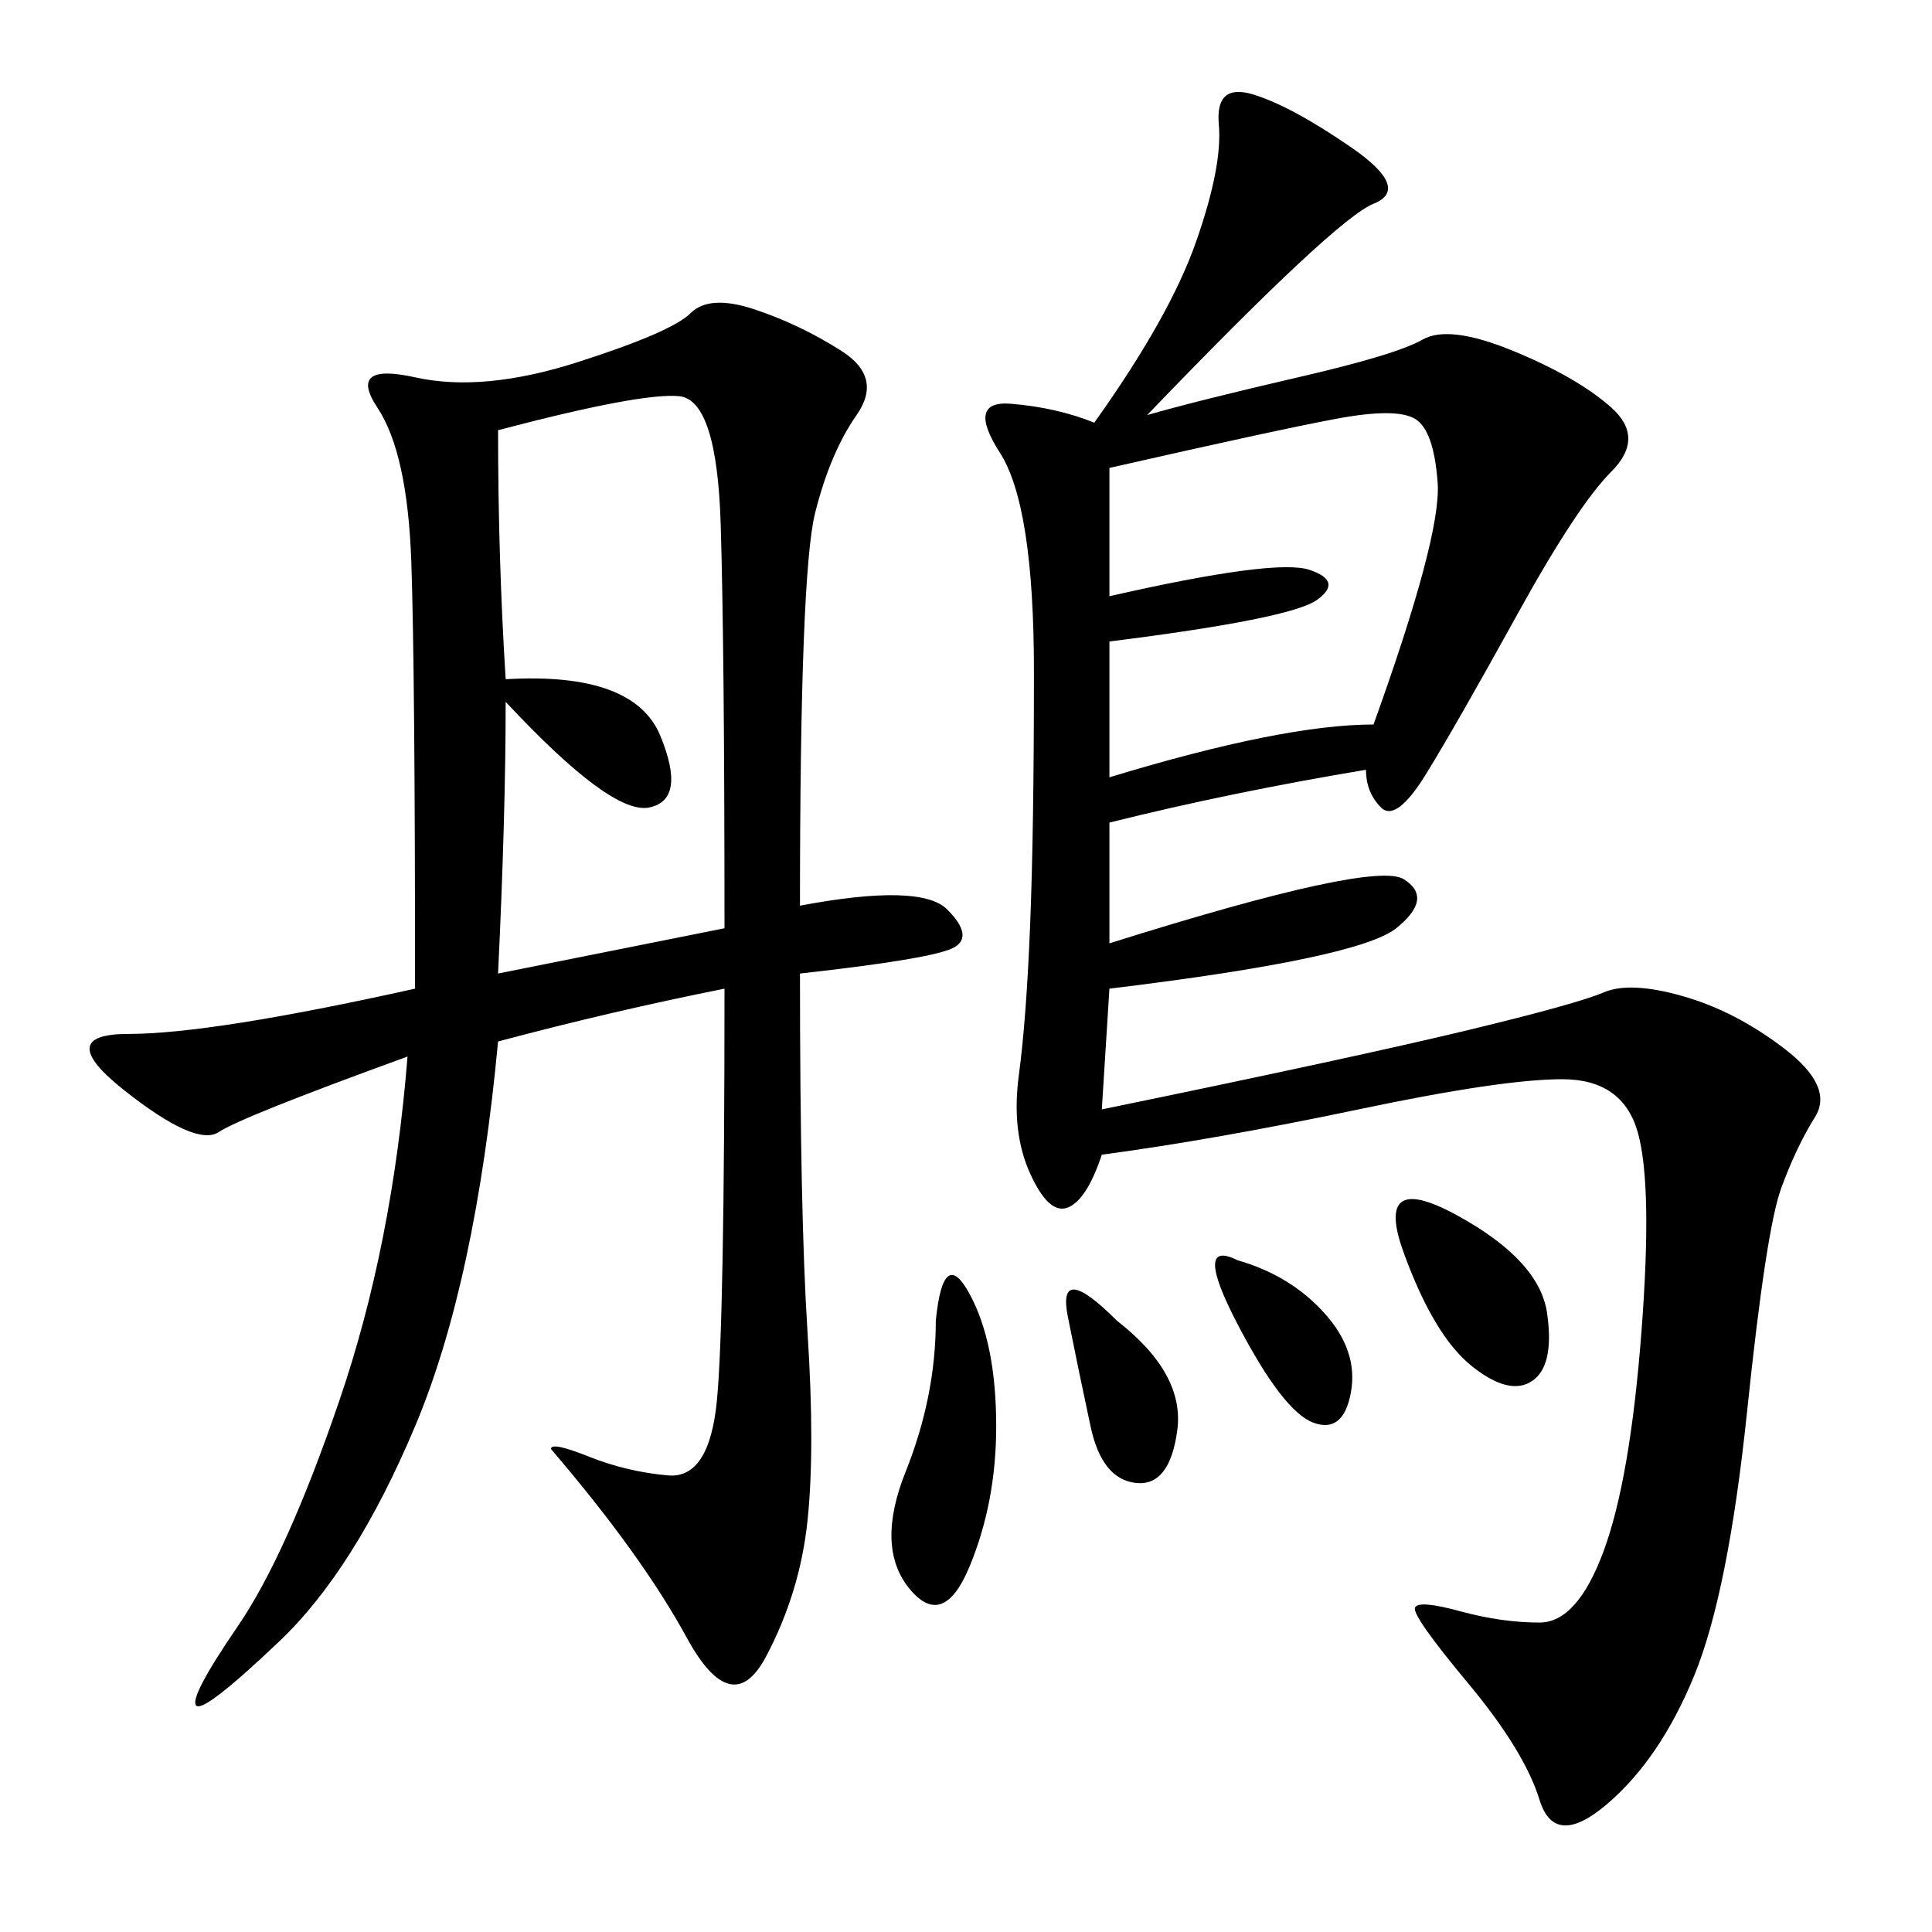 <svg xmlns="http://www.w3.org/2000/svg" xmlns:xlink="http://www.w3.org/1999/xlink" width="300" height="300"><path d="M178.13 64.45Q186.33 62.11 201.56 58.59Q216.80 55.08 220.90 52.73Q225 50.39 234.96 54.49Q244.92 58.59 250.20 63.28Q255.47 67.97 250.20 73.24Q244.92 78.52 235.55 95.51Q226.17 112.50 221.48 120.12Q216.80 127.73 214.45 125.39Q212.11 123.05 212.11 119.53L212.11 119.53Q191.02 123.05 172.27 127.73L172.27 127.73L172.27 146.48Q213.28 133.59 217.97 136.52Q222.66 139.45 216.80 144.14Q210.94 148.83 172.27 153.52L172.27 153.52L171.09 172.27Q210.94 164.06 227.93 159.96Q244.92 155.86 249.02 154.10Q253.13 152.34 261.33 154.69Q269.53 157.03 277.15 162.89Q284.77 168.75 281.84 173.44Q278.91 178.13 276.56 184.57Q274.22 191.02 271.29 219.14Q268.36 247.27 263.09 260.16Q257.81 273.05 249.61 280.08Q241.41 287.11 239.06 279.49Q236.72 271.88 227.93 261.33Q219.14 250.78 219.73 249.61Q220.31 248.44 226.76 250.20Q233.20 251.95 239.06 251.95L239.06 251.95Q244.92 251.95 249.02 240.82Q253.13 229.69 254.88 206.84Q256.64 183.98 254.30 175.78Q251.95 167.58 242.58 167.58L242.58 167.58Q233.20 167.58 210.94 172.27Q188.67 176.95 171.09 179.30L171.09 179.30Q168.75 186.33 165.82 187.50Q162.89 188.67 159.96 182.23Q157.03 175.78 158.20 166.99Q159.38 158.20 159.96 143.55Q160.55 128.91 160.55 104.30L160.55 104.30Q160.55 78.52 155.27 70.31Q150 62.11 157.03 62.70Q164.06 63.28 169.92 65.63L169.92 65.63Q181.64 49.22 185.74 37.50Q189.84 25.78 189.26 19.34Q188.67 12.89 194.53 14.65Q200.39 16.41 209.77 22.85Q219.14 29.30 213.28 31.64Q207.42 33.98 178.13 64.45L178.13 64.45ZM124.22 140.63Q142.97 137.11 147.07 141.21Q151.17 145.31 148.24 147.07Q145.31 148.83 124.22 151.17L124.22 151.17Q124.22 188.67 125.39 206.84Q126.56 225 125.39 236.13Q124.22 247.27 118.95 257.23Q113.67 267.19 106.64 254.30Q99.61 241.41 85.55 225L85.55 225Q85.55 223.83 91.41 226.17Q97.27 228.52 103.71 229.10Q110.16 229.69 111.33 217.38Q112.50 205.08 112.50 153.52L112.50 153.52Q94.92 157.03 77.34 161.72L77.34 161.72Q73.83 199.22 64.45 221.48Q55.08 243.75 43.36 254.88Q31.64 266.02 30.47 264.84Q29.30 263.67 36.91 252.54Q44.53 241.41 52.73 217.38Q60.94 193.36 63.28 164.06L63.28 164.06Q37.50 173.44 33.98 175.78Q30.47 178.13 19.34 169.34Q8.20 160.55 19.92 160.55L19.92 160.55Q32.81 160.55 64.45 153.52L64.45 153.52Q64.45 104.30 63.87 87.30Q63.28 70.31 58.59 63.28Q53.91 56.25 64.45 58.59Q75 60.94 89.65 56.25Q104.30 51.56 107.23 48.63Q110.16 45.70 117.19 48.05Q124.22 50.39 130.66 54.49Q137.11 58.59 133.01 64.45Q128.91 70.31 126.56 79.69Q124.22 89.06 124.22 140.63L124.22 140.63ZM77.34 66.80Q77.34 86.72 78.52 105.47L78.52 105.47Q98.44 104.30 102.54 114.26Q106.64 124.22 100.78 125.39Q94.92 126.56 78.52 108.98L78.52 108.98Q78.52 126.56 77.34 151.17L77.34 151.17L112.50 144.14Q112.50 100.78 111.91 81.45Q111.33 62.11 105.47 61.52Q99.61 60.94 77.34 66.80L77.34 66.80ZM172.27 72.66L172.27 92.58Q198.05 86.72 203.32 88.48Q208.59 90.23 204.49 93.16Q200.39 96.09 172.27 99.61L172.27 99.61L172.27 120.70Q199.22 112.50 213.28 112.50L213.28 112.50Q223.83 83.20 223.24 75Q222.66 66.80 219.73 65.04Q216.80 63.28 207.42 65.04Q198.05 66.80 172.27 72.66L172.27 72.66ZM145.31 205.08Q146.48 193.36 150.59 200.98Q154.69 208.59 154.69 221.48L154.69 221.48Q154.69 233.20 150.59 243.16Q146.48 253.13 141.21 246.68Q135.94 240.23 140.63 228.52Q145.31 216.80 145.31 205.08L145.31 205.08ZM226.17 188.67Q239.06 195.70 240.23 203.91Q241.41 212.11 237.89 214.45Q234.38 216.80 228.52 212.11Q222.66 207.42 217.97 194.53Q213.28 181.64 226.17 188.67L226.17 188.67ZM173.44 205.08Q183.98 213.28 182.81 222.07Q181.64 230.86 176.37 230.27Q171.09 229.69 169.34 221.48Q167.58 213.28 165.82 204.49Q164.06 195.70 173.44 205.08L173.44 205.08ZM192.19 195.70Q200.39 198.05 205.66 203.91Q210.94 209.77 209.77 216.21Q208.59 222.66 203.91 220.90Q199.22 219.14 192.19 205.66Q185.16 192.19 192.19 195.70L192.19 195.70Z"/></svg>